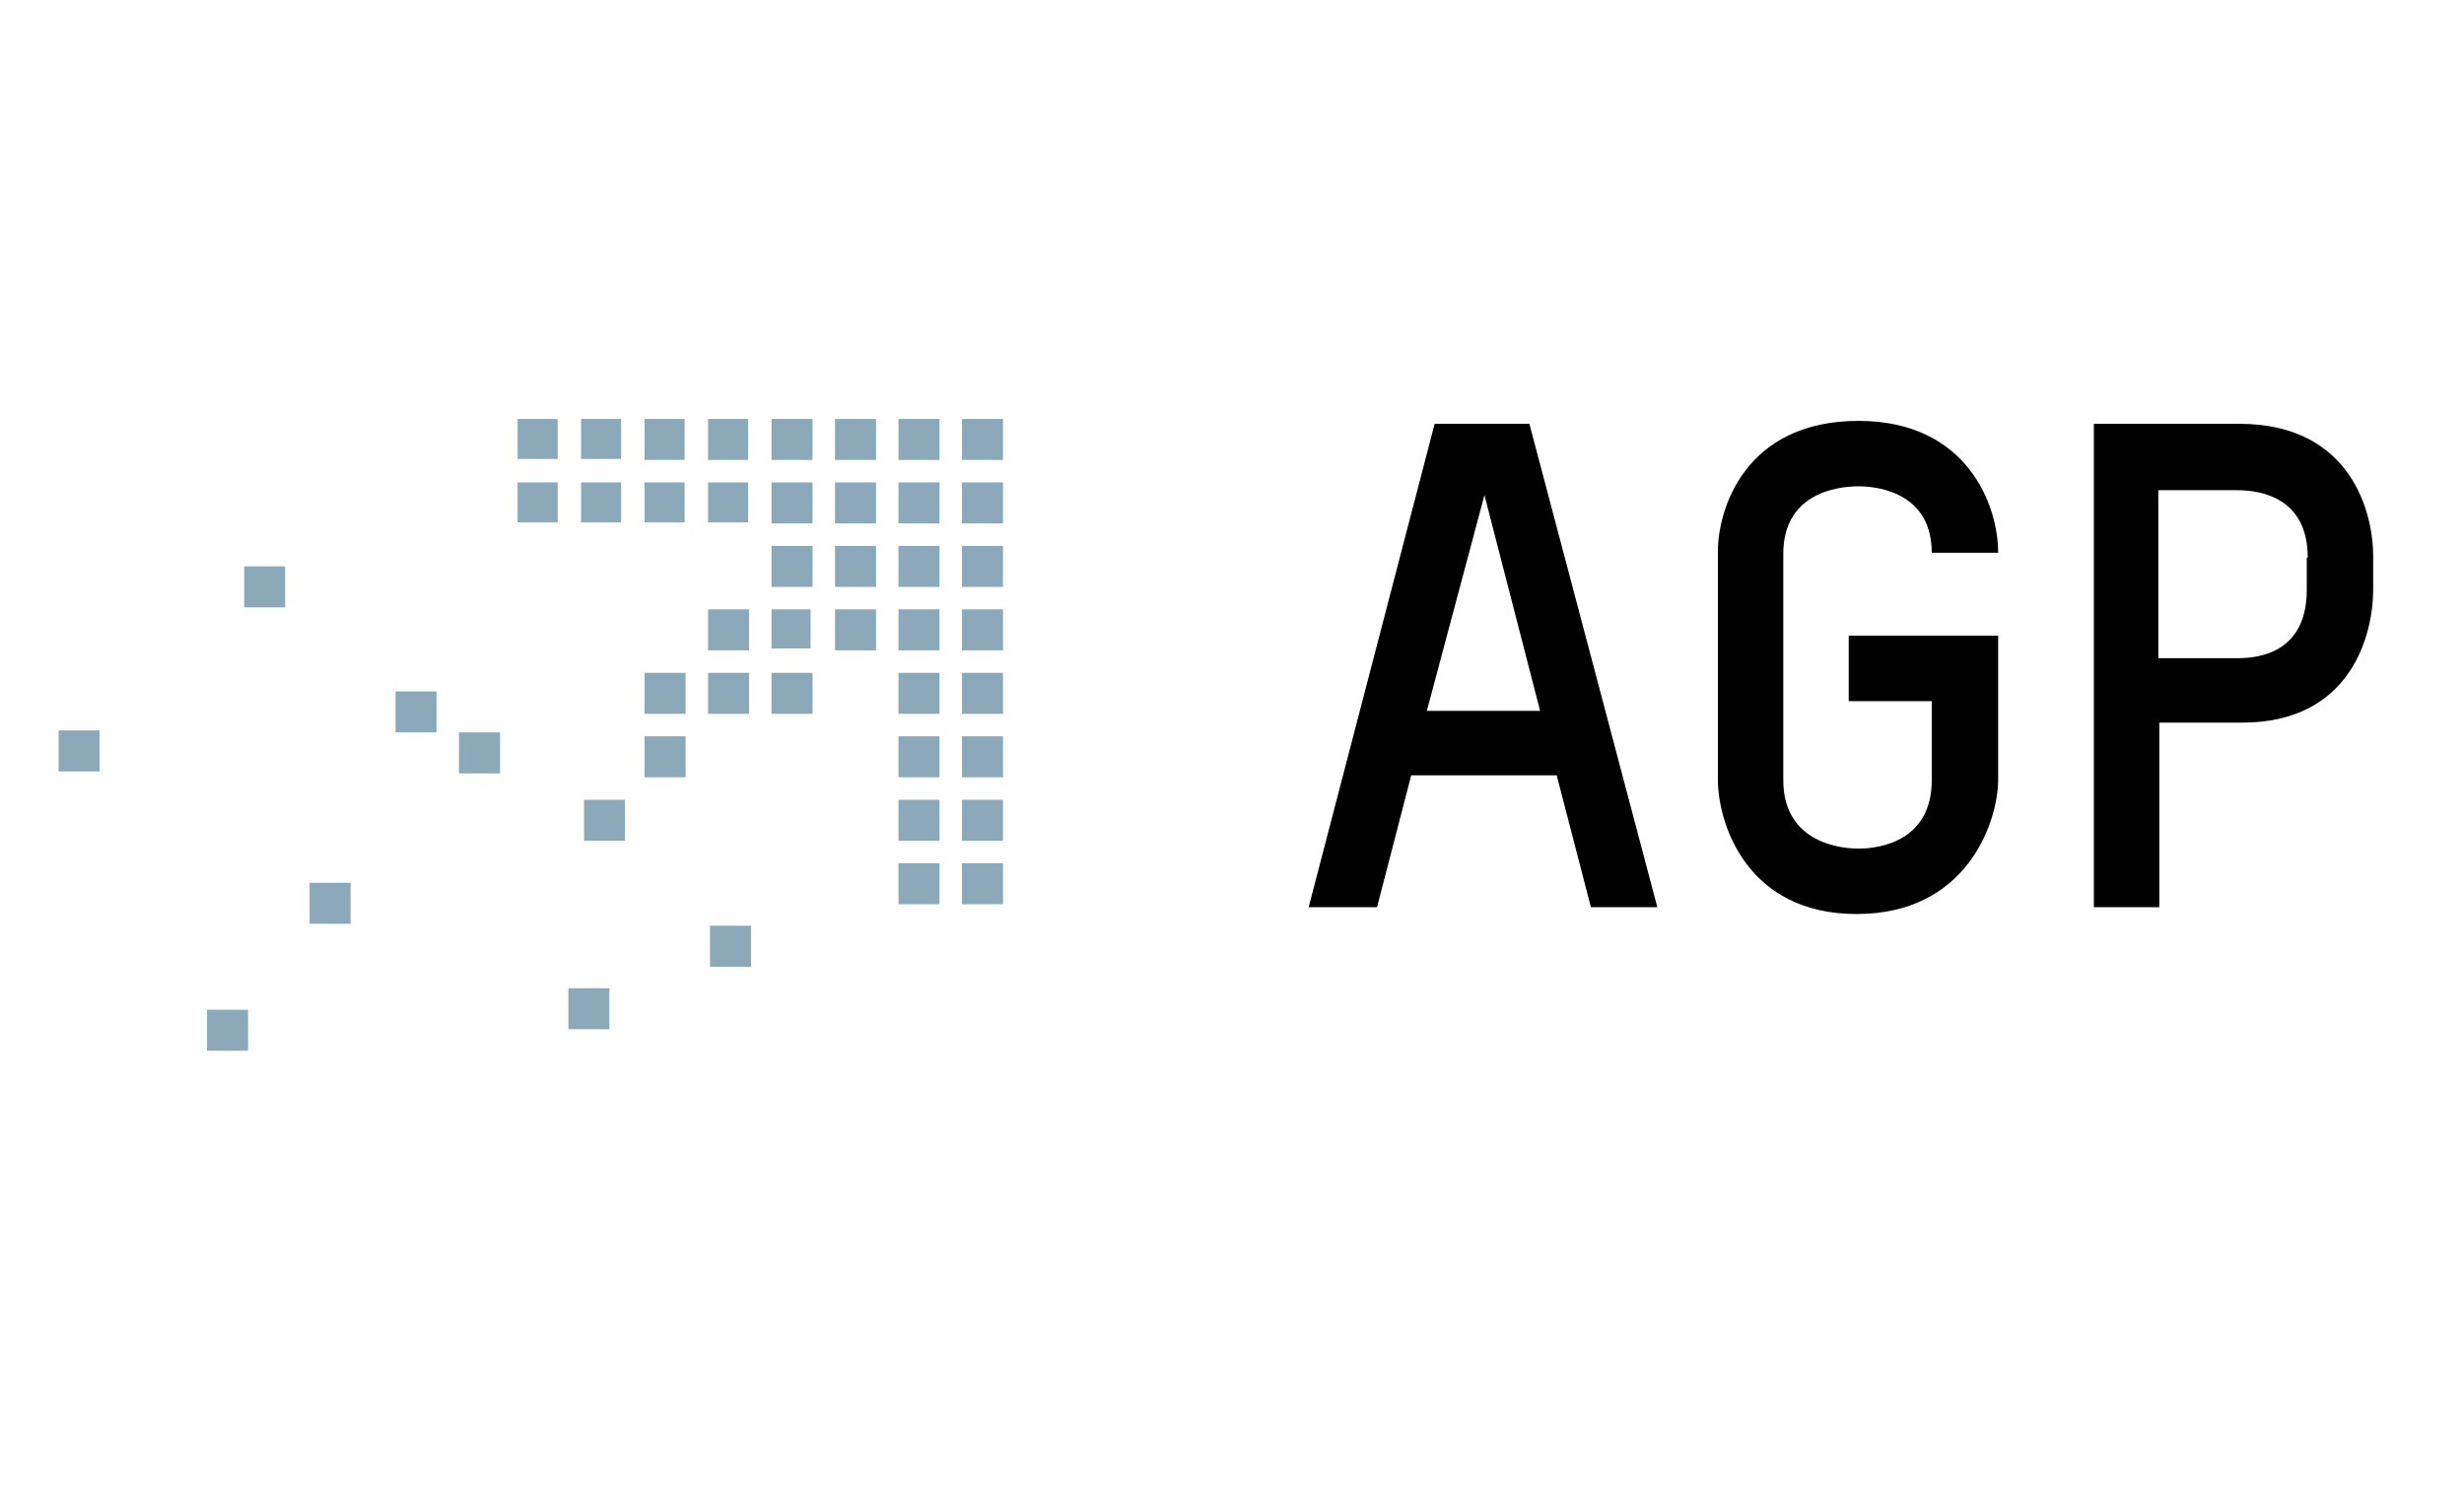 <svg enable-background="new 0 0 252.3 153.1" viewBox="0 0 252.3 153.1" xmlns="http://www.w3.org/2000/svg"><g fill="#8ca9b9"><path d="m59.5 42.9h4.1v4.1h-4.1z"/><path d="m66 42.9h4.1v4.2h-4.1z"/><path d="m72.5 42.9h4.1v4.2h-4.1z"/><path d="m79 42.9h4.2v4.2h-4.2z"/><path d="m85.5 42.9h4.2v4.2h-4.2z"/><path d="m92 42.9h4.2v4.2h-4.2z"/><path d="m98.5 42.9h4.2v4.2h-4.2z"/><path d="m53 49.4h4.1v4.1h-4.1z"/><path d="m59.5 49.4h4.1v4.1h-4.1z"/><path d="m66 49.4h4.1v4.1h-4.1z"/><path d="m72.5 49.4h4.1v4.1h-4.1z"/><path d="m79 49.4h4.2v4.2h-4.2z"/><path d="m85.5 49.4h4.2v4.2h-4.2z"/><path d="m92 49.4h4.2v4.2h-4.2z"/><path d="m98.5 49.4h4.2v4.2h-4.2z"/><path d="m79 55.9h4.2v4.2h-4.2z"/><path d="m85.5 55.9h4.2v4.2h-4.2z"/><path d="m92 55.9h4.2v4.2h-4.2z"/><path d="m98.5 55.9h4.2v4.2h-4.2z"/><path d="m72.5 62.4h4.2v4.2h-4.2z"/><path d="m79 62.4h4v4h-4z"/><path d="m85.5 62.4h4.2v4.2h-4.2z"/><path d="m92 62.4h4.2v4.2h-4.2z"/><path d="m98.5 62.4h4.2v4.2h-4.2z"/><path d="m92 68.9h4.2v4.2h-4.2z"/><path d="m98.5 68.9h4.2v4.2h-4.2z"/><path d="m92 75.4h4.2v4.2h-4.2z"/><path d="m98.5 75.4h4.2v4.2h-4.2z"/><path d="m92 81.9h4.2v4.2h-4.2z"/><path d="m98.5 81.9h4.2v4.2h-4.2z"/><path d="m66 68.9h4.2v4.2h-4.2z"/><path d="m72.5 68.9h4.2v4.2h-4.2z"/><path d="m79 68.9h4.2v4.2h-4.2z"/><path d="m66 75.4h4.2v4.2h-4.2z"/><path d="m59.8 81.9h4.2v4.2h-4.2z"/><path d="m72.7 94.8h4.2v4.2h-4.2z"/><path d="m58.2 101.2h4.2v4.2h-4.2z"/><path d="m92 88.4h4.2v4.2h-4.2z"/><path d="m40.5 70.8h4.2v4.2h-4.2z"/><path d="m47 75h4.2v4.2h-4.2z"/><path d="m25 58h4.2v4.2h-4.2z"/><path d="m31.7 90.4h4.2v4.2h-4.2z"/><path d="m6 74.8h4.2v4.2h-4.2z"/><path d="m21.2 103.4h4.2v4.2h-4.2z"/><path d="m53 42.9h4.1v4.1h-4.1z"/><path d="m98.5 88.4h4.2v4.2h-4.2z"/></g><path d="m162.9 92.9-3.5-13.5h-14.9l-3.5 13.5h-7l12.9-49.5h9.7l13.1 49.5zm-10.9-42.2-5.9 22.1h11.6z"/><path d="m190.1 93.6c-11.2 0-14.2-9.2-14.2-13.8v-23.3c0-4.4 2.8-13.4 14.4-13.4 11.1 0 14.3 8.6 14.3 13.5h-6.8c0-5.9-5.1-6.8-7.5-6.8-2.5 0-7.7.9-7.7 6.9v23.2c0 6 5.2 7 7.7 7 2.4 0 7.5-.9 7.5-7v-8.1h-8.5v-6.7h15.3v14.9c-.1 4.4-3.3 13.6-14.5 13.6z"/><path d="m229.6 74h-8.5v18.9h-6.7v-49.5h14.9c11.5 0 13.7 9.2 13.7 13.5v3.5c0 4.5-2.2 13.6-13.4 13.6zm6.7-16.9c0-6-4.6-6.9-7.2-6.9h-8.1v17.2h8.2c2.6 0 7-.9 7-7v-3.3z"/></svg>
